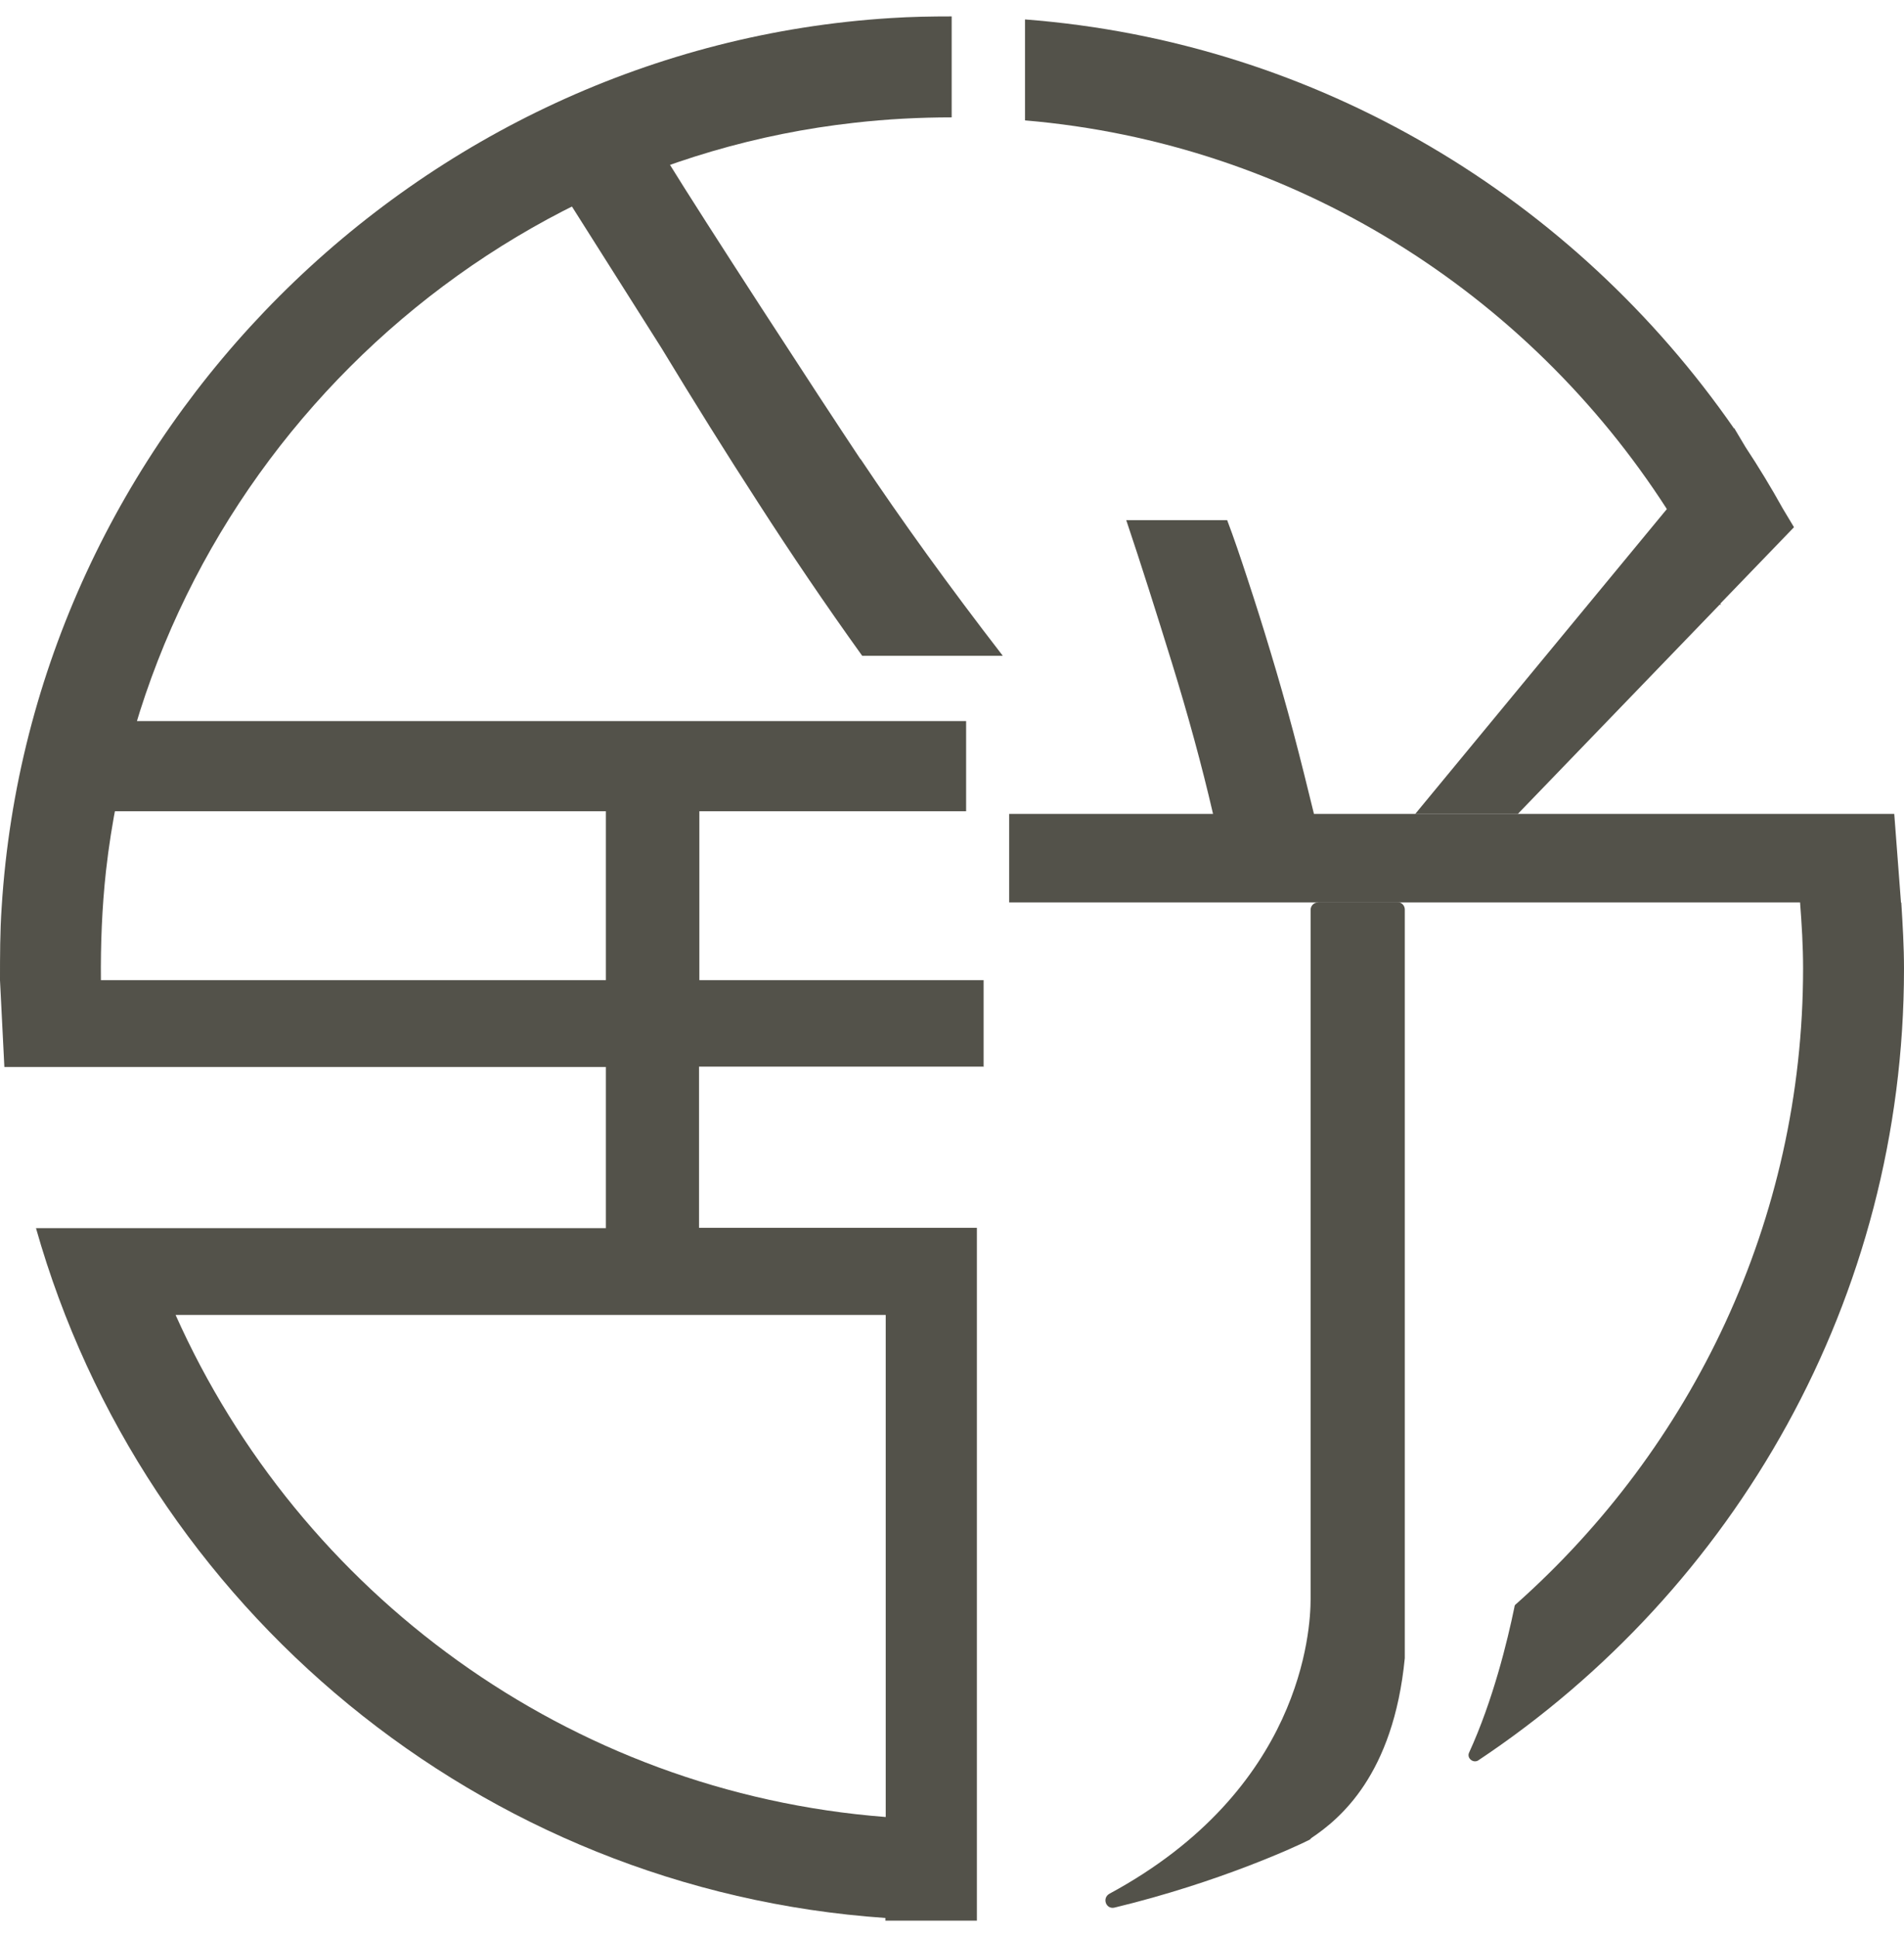 <svg width="58" height="59" viewBox="0 0 58 59" fill="none" xmlns="http://www.w3.org/2000/svg">
<path d="M40.149 27.486C40.026 27.486 39.924 27.588 39.924 27.711V48.702C39.924 49.655 39.657 54.513 33.796 57.68C33.56 57.813 33.694 58.172 33.96 58.1C37.147 57.331 39.545 56.214 39.883 56.04C39.914 56.03 39.924 55.999 39.955 55.978C40.805 55.404 42.445 54.072 42.793 50.505V27.701C42.793 27.578 42.691 27.476 42.568 27.476H40.16L40.149 27.486Z" fill="#53524A"/>
<path d="M52.395 18.395L54.649 16.058L54.311 15.495C53.952 14.849 53.573 14.224 53.173 13.619L52.825 13.035V13.055C47.968 6.055 40.17 1.279 31.224 0.592V3.667C39.432 4.364 46.543 8.925 50.776 15.505L43.111 24.791H46.236L52.395 18.405C52.395 18.405 52.405 18.426 52.415 18.436C52.415 18.405 52.415 18.385 52.415 18.385L52.395 18.395Z" fill="#53524A"/>
<path d="M57.908 27.486L57.703 24.79H40.026C39.831 23.991 39.626 23.161 39.401 22.31C39.175 21.459 38.94 20.639 38.704 19.86C38.468 19.071 38.233 18.333 38.007 17.647C37.782 16.96 37.577 16.355 37.382 15.843H34.308C34.759 17.185 35.22 18.641 35.702 20.199C36.183 21.756 36.603 23.284 36.952 24.79H30.742V27.486H54.834C54.885 28.152 54.926 28.818 54.926 29.495C54.926 37.192 51.534 44.1 46.185 48.855C46.154 48.876 46.133 48.907 46.133 48.948C45.918 49.993 45.478 51.797 44.75 53.386C44.678 53.549 44.873 53.713 45.027 53.621C52.835 48.425 58 39.57 58 29.505C58 28.828 57.959 28.162 57.918 27.496L57.908 27.486Z" fill="#53524A"/>
<path d="M26.213 13.988C24.962 12.112 21.376 6.598 20.351 4.928H16.56L20.146 10.595C21.14 12.235 22.124 13.814 23.108 15.331C24.091 16.858 25.137 18.405 26.264 19.974H30.547C28.908 17.852 27.473 15.864 26.213 13.978V13.988Z" fill="#53524A"/>
<path d="M29.963 32.498V29.854H21.304V24.709H29.43V21.962H2.746V24.709H18.456V29.854H3.074C3.064 28.767 3.105 27.66 3.228 26.533C4.56 14.634 14.131 5.061 26.028 3.739C27.022 3.626 28.016 3.575 28.99 3.575V0.5C28.375 0.5 27.75 0.51 27.125 0.551C12.697 1.453 0.953 13.199 0.051 27.63C-7.82574e-07 28.378 0 29.116 0 29.854L0.133 32.498H18.456V37.407H1.096C4.365 48.948 14.613 57.567 26.971 58.418V58.5H29.758V37.397H21.294V32.488H29.953L29.963 32.498ZM26.981 40.051V55.343C17.308 54.595 9.13 48.517 5.349 40.051H26.981Z" fill="#53524A"/>
</svg>
